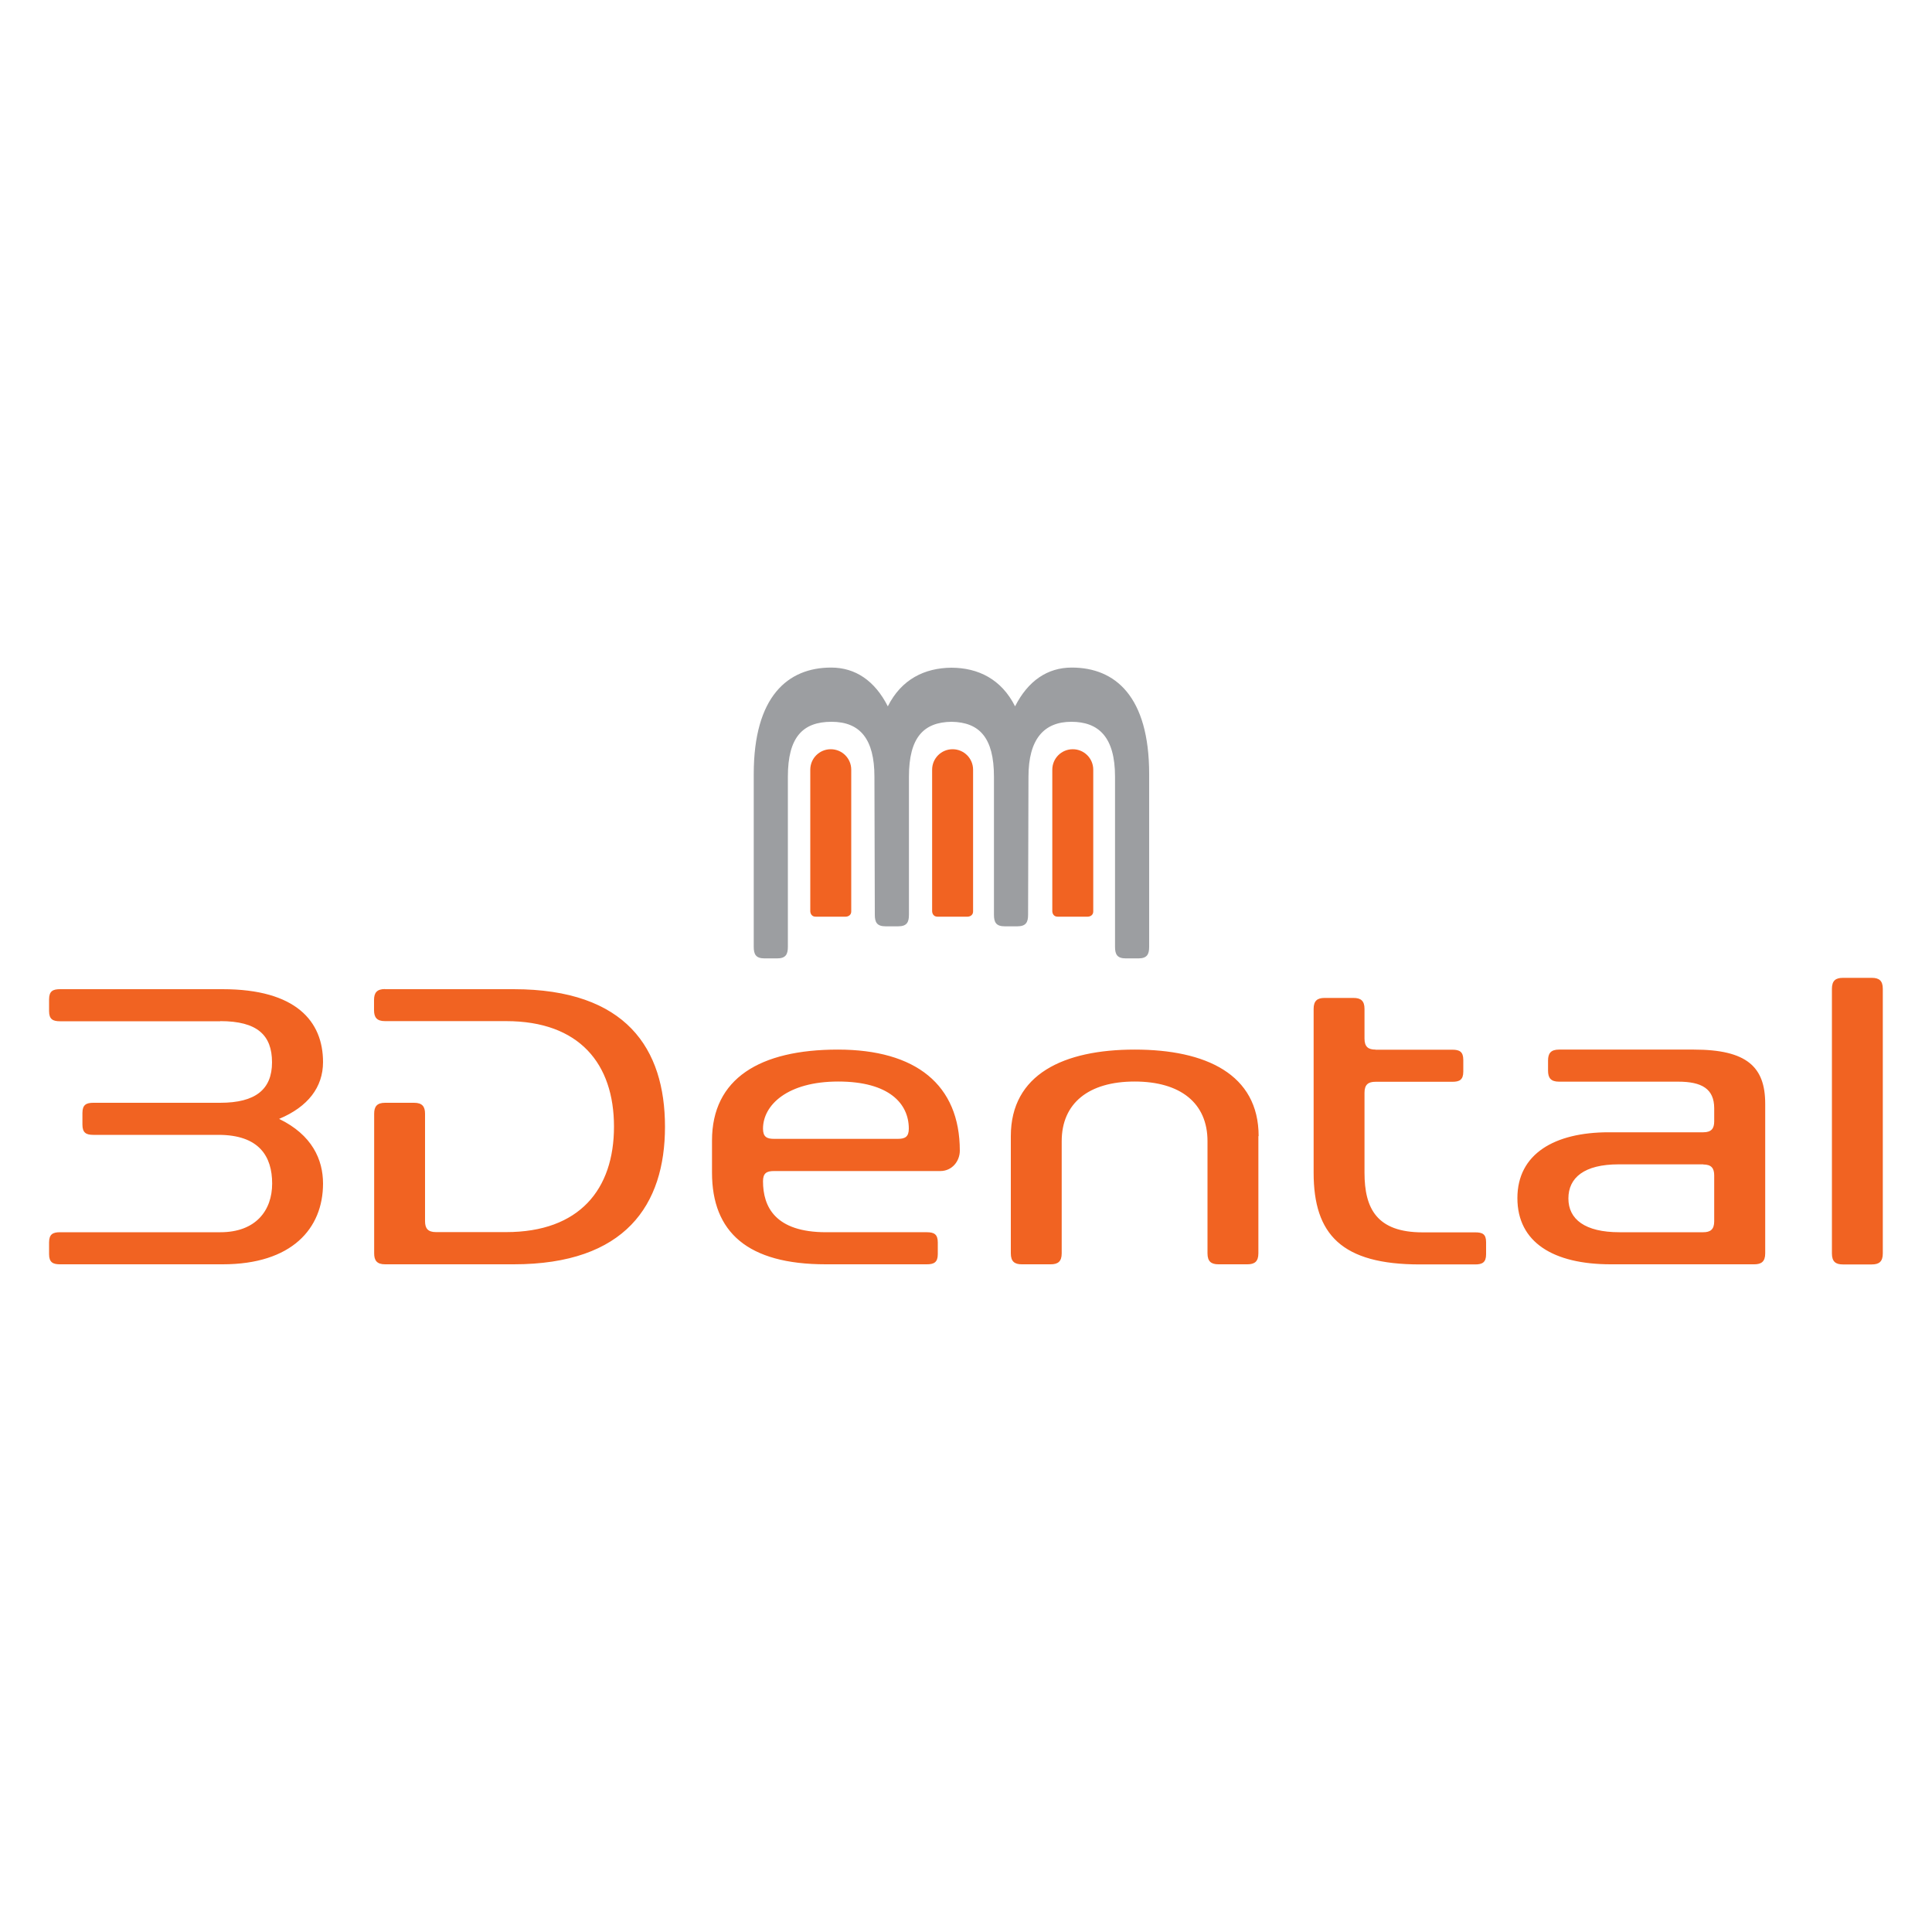 <svg xmlns="http://www.w3.org/2000/svg" id="a" viewBox="0 0 150 150"><defs><style>.b{fill:#f16322;}.c{fill:#9c9ea1;}</style></defs><path class="b" d="M143.08,75.92c-.55,0-.85,.21-.85,.85v20.55c0,.64,.3,.85,.85,.85h2.25c.55,0,.85-.21,.85-.85v-20.55c0-.64-.3-.85-.85-.85h-2.25Zm-6.03,9.77c0-2.86-1.43-4.2-5.54-4.2h-10.47c-.64,0-.85,.3-.85,.85v.79c0,.55,.21,.85,.85,.85h9.25c1.83,0,2.8,.55,2.8,2.07v1.01c0,.55-.21,.85-.85,.85h-7.34c-4.2,0-7.09,1.67-7.09,5.11s2.8,5.14,7.25,5.14h11.14c.55,0,.85-.21,.85-.85v-11.63Zm-4.81,4.72c.64,0,.85,.3,.85,.85v3.56c0,.64-.3,.85-.85,.85h-6.51c-2.68,0-3.96-1.01-3.96-2.62s1.22-2.65,3.9-2.65h6.58Zm-25.45-8.92c-.55,0-.85-.21-.85-.85v-2.31c0-.64-.3-.85-.85-.85h-2.25c-.55,0-.85,.21-.85,.85v12.72c0,4.81,2.19,7.12,8.25,7.12h4.29c.55,0,.85-.15,.85-.79v-.94c0-.64-.3-.76-.85-.76h-4.08c-3.56,0-4.51-1.86-4.51-4.63v-6.21c0-.64,.3-.85,.85-.85h5.97c.55,0,.85-.15,.85-.79v-.91c0-.64-.3-.79-.85-.79h-5.97Zm-9.07,6.72c0-4.81-4.11-6.72-9.62-6.72s-9.62,1.91-9.62,6.72v9.1c0,.64,.3,.85,.85,.85h2.25c.55,0,.85-.21,.85-.85v-8.71c0-2.95,2.1-4.63,5.66-4.63s5.66,1.67,5.66,4.63v8.71c0,.64,.3,.85,.85,.85h2.25c.55,0,.85-.21,.85-.85v-9.1Zm-33.58,7.46c-3.96,0-4.9-1.98-4.9-3.96,0-.64,.3-.79,.85-.79h12.91c.94,0,1.52-.79,1.52-1.58,0-5.12-3.41-7.85-9.47-7.85s-9.77,2.25-9.77,7.06v2.49c0,4.63,2.77,7.12,8.83,7.12h7.85c.55,0,.85-.15,.85-.79v-.91c0-.64-.3-.79-.85-.79h-7.82Zm-4.05-7.25c-.55,0-.85-.15-.85-.79,0-1.83,1.89-3.66,5.84-3.66s5.48,1.71,5.48,3.66c0,.64-.3,.79-.85,.79h-9.62Zm-30.2-11.63c-.64,0-.85,.3-.85,.85v.79c0,.55,.21,.85,.85,.85h9.41c5.69,0,8.37,3.32,8.37,8.19s-2.68,8.19-8.37,8.19h-5.45c-.64,0-.85-.3-.85-.85v-8.34c0-.55-.21-.85-.85-.85h-2.25c-.64,0-.85,.3-.85,.85v10.84c0,.55,.21,.85,.85,.85h9.98c8.68,0,11.75-4.62,11.75-10.68s-3.01-10.68-11.75-10.68h-9.98Zm-12.79,2.49c2.89,0,4.02,1.1,4.02,3.2s-1.28,3.14-4.02,3.14H7.25c-.55,0-.85,.15-.85,.79v.91c0,.64,.3,.79,.85,.79h9.71c3.17,0,4.17,1.68,4.17,3.78s-1.28,3.78-4.02,3.78H4.66c-.55,0-.85,.15-.85,.79v.91c0,.64,.3,.79,.85,.79h12.63c5.36,0,7.79-2.77,7.79-6.27,0-1.86-.85-3.78-3.41-5.02,2.25-.94,3.41-2.47,3.41-4.41,0-3.17-2.1-5.66-7.79-5.66H4.66c-.55,0-.85,.15-.85,.79v.91c0,.64,.3,.79,.85,.79h12.45Z"></path><path class="c" d="M83.21,51.83c-1.88,0-3.39,1.02-4.4,3.01-1.06-2.11-2.86-2.99-4.94-3h0c-2.08,.02-3.88,.89-4.94,3-1.01-1.99-2.52-3.01-4.4-3.01-3.36,0-6.01,2.23-6.01,8.27v13.41c0,.58,.16,.9,.84,.9h.97c.68,0,.84-.32,.84-.9v-13.21c0-3.07,1.16-4.26,3.39-4.26s3.33,1.36,3.33,4.26l.03,10.72c0,.58,.16,.9,.84,.9h.97c.68,0,.84-.32,.84-.9v-10.72c0-3.03,1.13-4.23,3.3-4.26,2.17,.03,3.3,1.23,3.3,4.26v10.72c0,.58,.16,.9,.84,.9h.97c.68,0,.84-.32,.84-.9l.03-10.72c0-2.91,1.2-4.26,3.33-4.26s3.39,1.2,3.39,4.26v13.21c0,.58,.16,.9,.84,.9h.97c.68,0,.84-.32,.84-.9v-13.41c0-6.04-2.64-8.27-6.01-8.27"></path><path class="b" d="M66.09,59.76h0c0-.88-.71-1.59-1.59-1.59s-1.59,.71-1.59,1.59h0v10.99s0,.42,.42,.42h2.34s.42,0,.42-.42v-10.97h0"></path><path class="b" d="M75.55,59.76h0c0-.88-.71-1.59-1.59-1.59s-1.59,.71-1.59,1.59h0v10.99s0,.42,.42,.42h2.34s.42,0,.42-.42v-10.97h0"></path><path class="b" d="M84.88,59.76h0c0-.88-.71-1.59-1.59-1.59s-1.59,.71-1.59,1.59h0v10.99s0,.42,.42,.42h2.34s.42,0,.42-.42v-10.97h0"></path></svg>